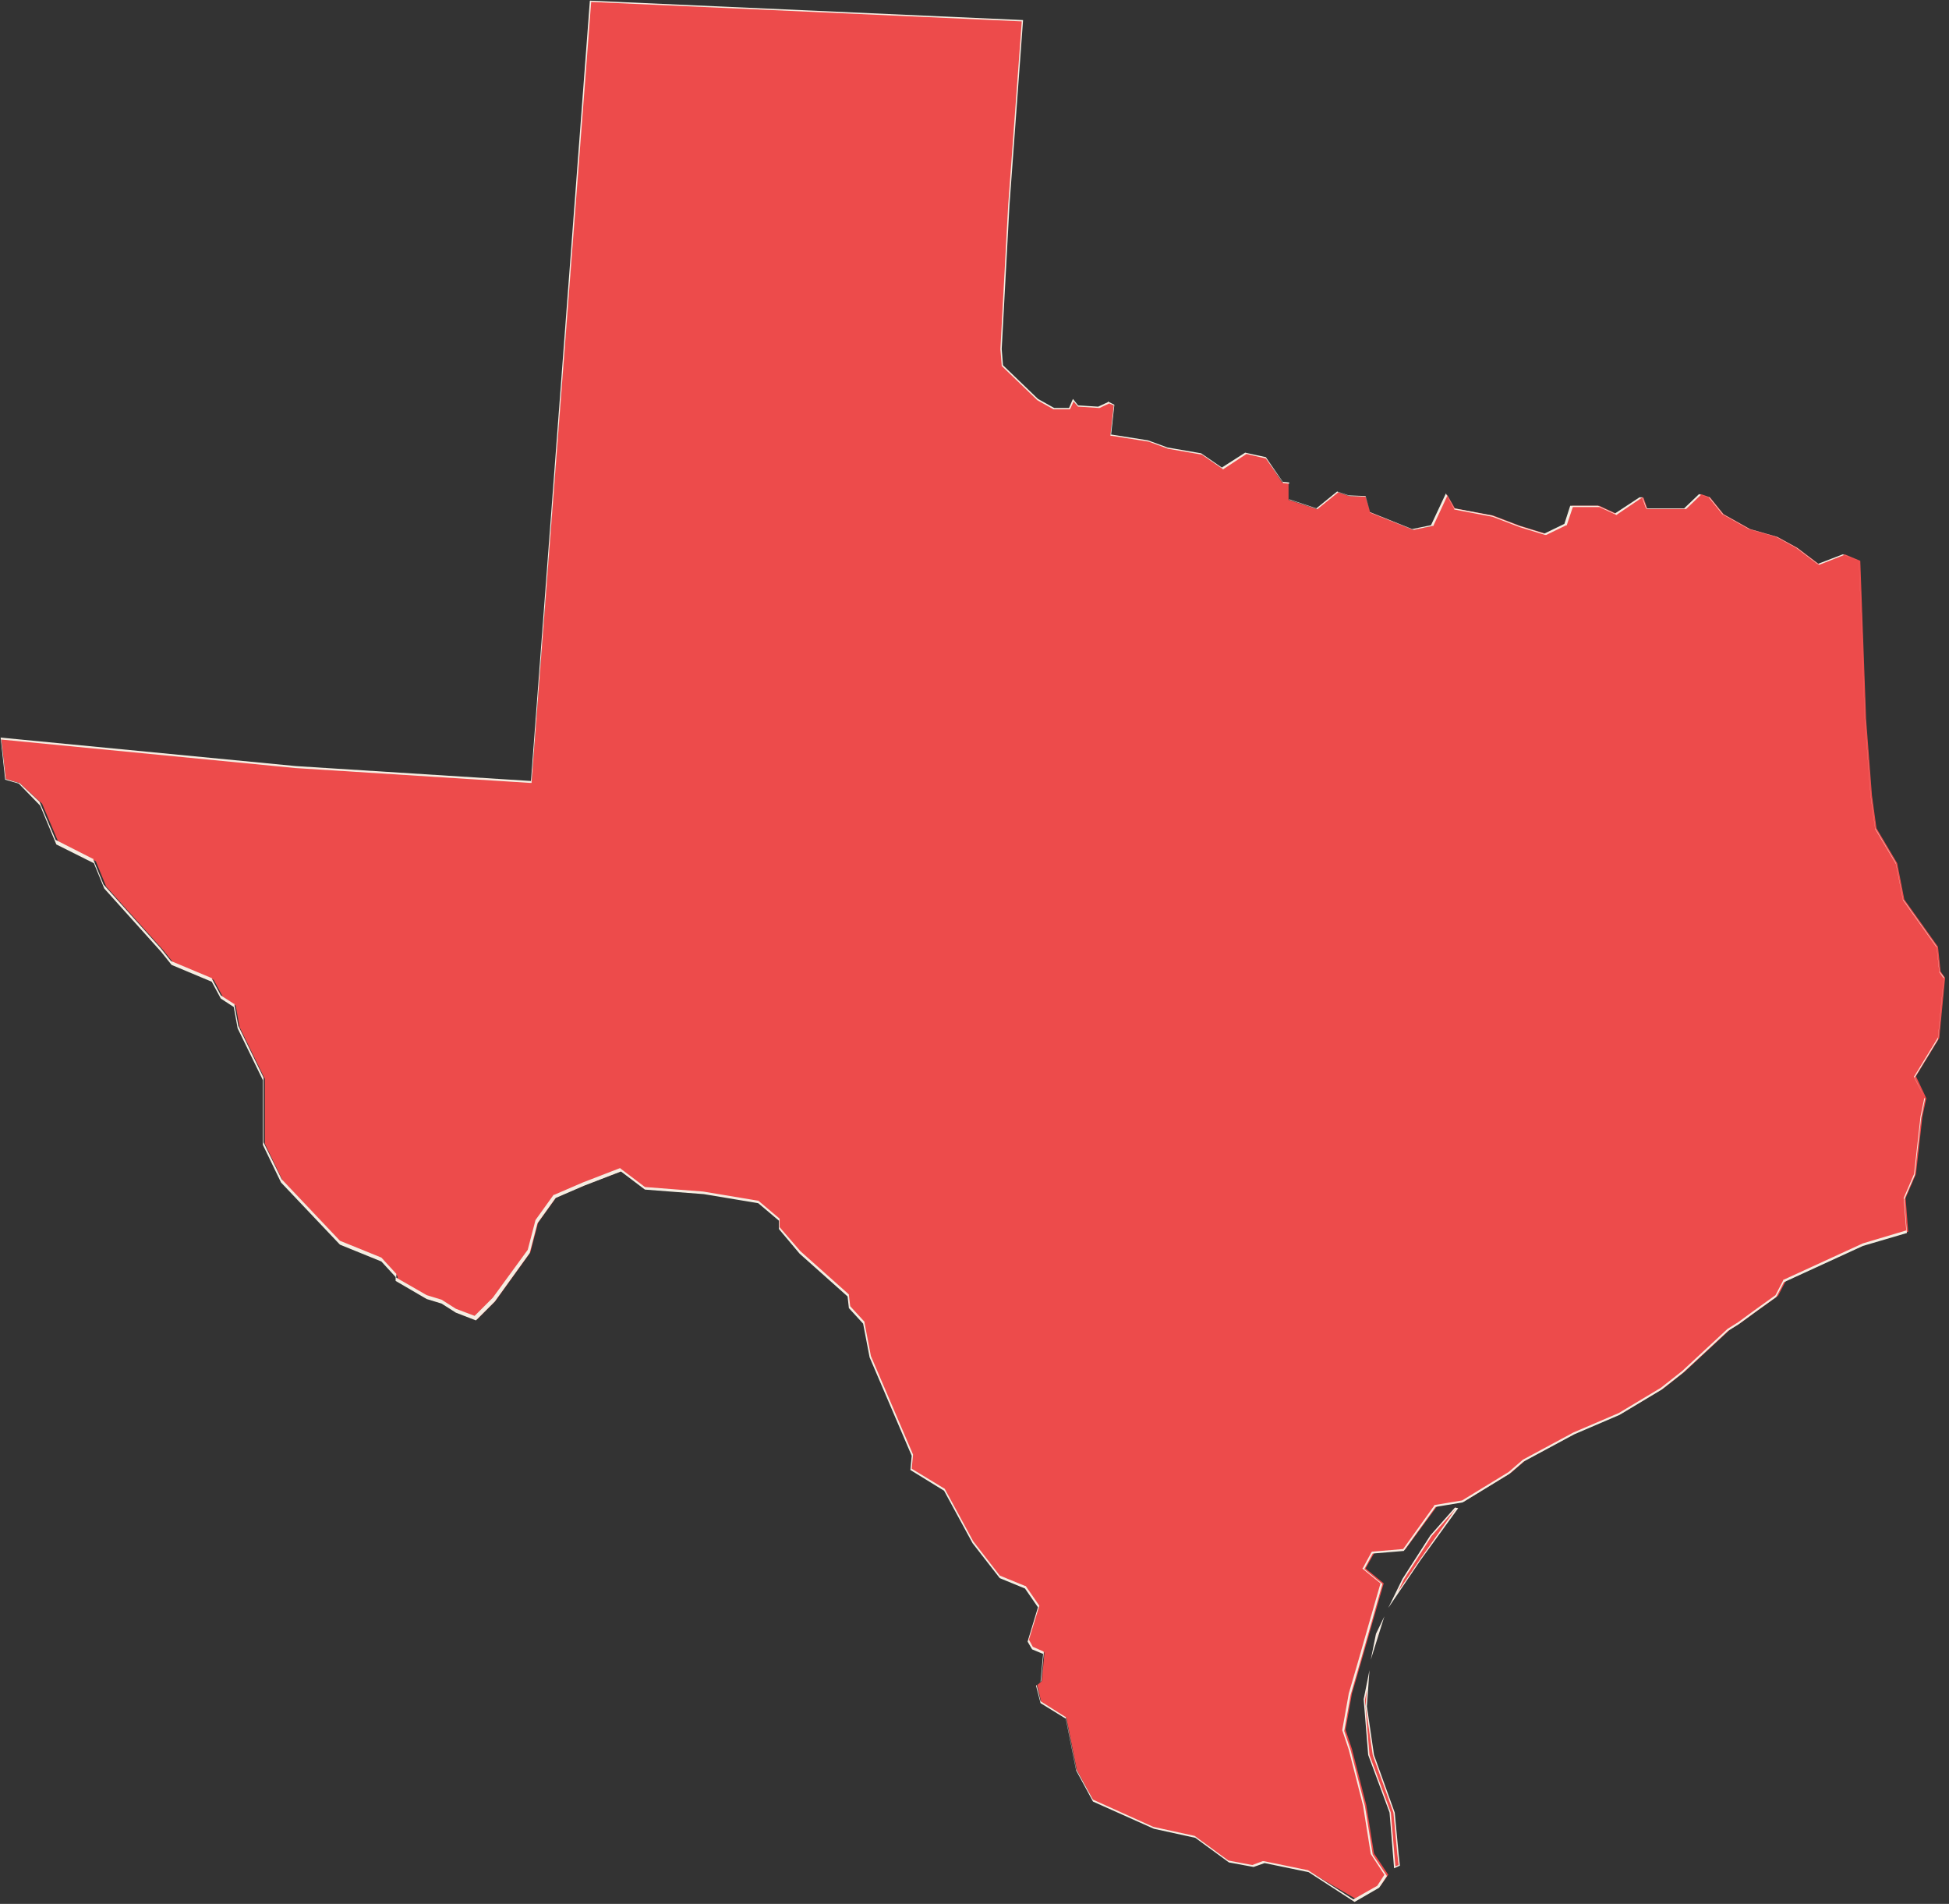 <?xml version="1.0" encoding="utf-8"?>
<!-- Generator: Adobe Illustrator 22.1.0, SVG Export Plug-In . SVG Version: 6.00 Build 0)  -->
<svg version="1.1" id="Layer_1" xmlns="http://www.w3.org/2000/svg" xmlns:xlink="http://www.w3.org/1999/xlink" x="0px" y="0px"
	 viewBox="0 0 301 294" style="enable-background:new 0 0 301 294;" xml:space="preserve">
<rect x="0" y="0" width="301" height="294" fill="#333333" stroke="none"/>
<style type="text/css">
	.st0{fill:#ED4B4B;}
	.st1{fill:#F5EDE2;}
</style>
<g>
	<path class="st0" d="M202.2,289l-6.8-1.4l-1.8,0.6l-3.7-0.7l-5.2-3.8l-6.4-1.4l-9.4-4.2l-2.6-4.8l-1.6-8l-3.9-2.5l-0.6-2.6l0.7-0.6
		l0.4-4.4l-1.8-0.7l-0.7-1.2l1.6-5.2l-2-3l-3.9-1.6l-4.2-5.4l-4.4-8.1l-5.2-3.2l0.2-2.1l-6.5-15.2l-1-5.2l-2.2-2.4l-0.2-1.7
		l-7.4-6.7l-3.2-3.8l0-1.2l-3.2-2.8l-8.4-1.4l-9.1-0.7l-3.6-2.8l-5.8,2.2l-4.4,1.9l-2.8,3.9l-1.2,4.6l-5.4,7.5l-2.8,2.8l-3-1.2
		l-2.2-1.4l-2.3-0.7l-4.8-2.8l0-0.5l-2.2-2.5l-6.4-2.6l-9.1-9.6l-2.8-5.8l0-10l-3.9-8l-0.6-3.3l-2-1.4l-1.4-2.6l-6.2-2.6l-1.6-2
		l-8.8-9.8l-1.6-3.9l-5.8-3l-2.5-5.9L3,120.9l-2.1-0.6L0.2,114l45.5,4.4l36.4,2.3L91.2,0.2l66.7,3l-2.1,28.5l-1.2,22.2l0.2,2.5
		l5.4,5.3l2.5,1.4l2.4,0l0.6-1.3l0.7,0.9l3.2,0.2l1.6-0.7l0.8,0.4l-0.5,4.6l5.8,0.9l3,1.1l5.2,0.9l3.2,2.2l3.7-2.3l3.1,0.7l2.5,3.8
		l1,0.1v2.6l4.3,1.4l3.3-2.6l1.7,0.6l2.6,0.1l0.7,2.4l6.6,2.7l3-0.6l2.3-4.8l1.2,2.1l5.9,1.1l4.2,1.6l3.9,1.2l3.2-1.5l0.9-2.8h4.2
		l2.6,1.2l3.9-2.5l0.3,0l0.6,1.7h6l2.3-2.2l1.4,0.5l2.1,2.6l4.1,2.3l4.2,1.2l3.1,1.7l3.3,2.5l4-1.5l2.4,1l0.9,24.5l0.9,11.7l0.7,5.1
		l3.2,5.4l1.1,5.6l5.2,7.3l0.4,3.8l0.7,1l-0.9,9.3l-3.6,5.9l1.6,3.4l-0.6,2.8l-1,8.9l-1.6,3.7l0.4,5.2l-6.7,2l-12.2,5.6l-1.2,2.3
		l-3.2,2.3l-2.6,1.9l-1.6,1l-7,6.5l-3.3,2.6l-6.5,3.9l-7,3l-7.8,4.2l-2.2,1.9l-7.2,4.4l-4.2,0.7l-5,6.8l-4.7,0.4l-1.4,2.5l2.8,2.3
		l-1.9,6.6l-1.6,5.6l-1.4,4.8l-1,5.6l1,3l2.2,8.6l1.2,7.5l2.2,3.3l-1.2,1.7l-3.7,2.1L202.2,289z M214.7,279.9l-3.3-8.9l-0.7-8.6
		l0.6-2.9l-0.3,4l1.1,7.5l3.2,8.9l0.6,6.4l0.2,1.7l-0.7,0.3L214.7,279.9z M212.6,252.3l0.7-1.4l-1.1,3.6L212.6,252.3z M216.7,243.8
		l4.3-6.7l3.8-4.3l0.3,0.1l-5.7,7.9l-4.2,6.2L216.7,243.8z"/>
	<path class="st1" d="M91.3,0.3l66.5,3l-2.1,28.4l-1.2,22.2l0.2,2.5l0,0.1l0.1,0.1l5.4,5.2l0,0l0,0l2.5,1.4l0,0h0.1h2.3h0.1l0.1-0.1
		l0.5-1.1l0.6,0.7l0.1,0.1l0.1,0l3.1,0.2l0.1,0l0,0l1.5-0.7l0,0l0.7,0.3l-0.5,4.5l0,0.2l0.2,0l5.7,0.9l3,1.1l5.2,0.9l3.2,2.2
		l0.1,0.1l0.1-0.1l3.5-2.3l3,0.7l2.6,3.7l0.1,0.1l0.1,0l0.8,0.1v2.4v0.1l0.1,0l4.2,1.4l0.1,0l0.1-0.1l3.1-2.5l1.7,0.6l0,0l0,0
		l2.5,0.1l0.7,2.4l0,0.1l0.1,0l6.5,2.6l0.1,0l0.1,0l2.9-0.6l0.1,0l0-0.1l2.1-4.5l1.1,2l0,0.1l0.1,0l5.8,1.1l4.2,1.6l3.9,1.2l0.1,0
		l0.1,0l3.1-1.5l0.1,0l0-0.1l0.9-2.7h4.1l2.6,1.2l0.1,0l0.1-0.1l3.7-2.5h0.2l0.6,1.6l0,0.1h0.1h5.9h0.1l0.1-0.1l2.2-2.1l1.3,0.4
		l2.1,2.6l0,0l0,0l4.1,2.3l4.2,1.2l3.1,1.7l3.3,2.5l0.1,0.1l0.1,0l3.8-1.5l2.3,0.9l0.9,24.5l0.9,11.7l0.7,5.1l0,0l0,0l3.2,5.4
		l1.1,5.6l0,0l0,0l5.2,7.3l0.4,3.7l0,0.1l0,0l0.7,0.9l-0.9,9.3l-3.6,5.9l-0.1,0.1l0,0.1l1.6,3.2l-0.6,2.9l-1,8.9l-1.6,3.7l0,0l0,0
		l0.4,5l-6.7,2l-12.2,5.6l-0.1,0l0,0.1l-1.2,2.3l-3.2,2.3l-2.6,1.9l-1.6,1l-7,6.5l-3.3,2.6l-6.5,3.9l-7,3l-7.8,4.2l-2.2,1.9
		l-7.2,4.4l-4.2,0.7l-0.1,0l0,0.1l-4.8,6.7l-4.7,0.4l-0.1,0l-0.1,0.1l-1.3,2.4l-0.1,0.1l0.1,0.1l2.7,2.2l-1.9,6.6l-1.6,5.6l-1.4,4.8
		l-1,5.6l0,0.1l0,0l1,3l2.2,8.6l1.2,7.5l0,0l0,0l2.1,3.2l-1.1,1.7l-3.7,2.1l-7-4.5l0,0l0,0l-6.8-1.4l-0.1,0l-0.1,0l-1.6,0.6
		l-3.7-0.7l-5.2-3.8l0,0l0,0l-6.4-1.4l-9.3-4.2l-2.6-4.7l-1.6-8l0-0.1l-0.1,0l-3.8-2.4l-0.6-2.5l0.6-0.5l0.1-0.1l0-0.1l0.4-4.3
		l0-0.1l-0.1-0.1l-1.6-0.7l-0.6-1.1l1.6-5.2l0-0.1l-0.1-0.1l-2-2.9l0,0l-0.1,0l-3.9-1.6l-4.1-5.3l-4.4-8.1l0,0l0,0l-5.1-3.1l0.2-2.1
		l0-0.1l0,0l-6.5-15.2l-1-5.2l0-0.1l0,0l-2.2-2.4l-0.2-1.7l0-0.1l-0.1-0.1l-7.4-6.6l-3.2-3.7v-1.2v-0.1l-0.1-0.1l-3.2-2.7l0,0
		l-0.1,0l-8.4-1.4l-9-0.7l-3.7-2.8l-0.1-0.1l-0.1,0l-5.7,2.2l-4.4,1.9l-0.1,0l0,0l-2.8,3.9l0,0l0,0l-1.2,4.6l-5.4,7.4l-2.8,2.8
		l-2.9-1.1l-2.2-1.4l0,0l0,0l-2.3-0.7l-4.7-2.7v-0.5v-0.1l-0.1-0.1l-2.2-2.4l0,0l0,0l-6.4-2.6l-9-9.5l-2.8-5.7v-10v0l0,0l-3.9-8
		l-0.6-3.3l0-0.1l-0.1,0l-2-1.3l-1.4-2.6l0-0.1l-0.1,0l-6.2-2.6l-1.6-2l-8.8-9.8l-1.6-3.9l0-0.1l-0.1,0l-5.7-2.9l-2.5-5.9l0,0l0,0
		L3,120.9l0,0l-0.1,0l-2-0.6l-0.7-6.1l45.4,4.4l36.3,2.3l0.2,0l0-0.2L91.3,0.3 M224.8,233L224.8,233l-5.5,7.8l-3.4,5l0.9-1.9
		l4.3-6.7L224.8,233 M212.8,252.2l-0.2,0.5l0.1-0.3L212.8,252.2 M211.1,261l-0.2,2.5l1.1,7.5l3.2,8.9l0.6,6.4l0.2,1.7l-0.5,0.2
		l-0.7-8.3l0,0l0,0l-3.3-8.9l-0.7-8.5L211.1,261 M91.1,0.1L82,120.6l-36.3-2.3l-45.6-4.4l0.7,6.5l2.1,0.6l3.3,3.4l2.5,6l5.8,2.9
		l1.6,3.9l8.8,9.8l1.6,2l6.2,2.6l1.4,2.6l2,1.3l0.6,3.3l3.9,8v10l2.8,5.8l9.1,9.6l6.4,2.6l2.2,2.4v0.6l4.8,2.8l2.3,0.7l2.2,1.4
		l3.1,1.2l2.9-2.9l5.4-7.5l1.2-4.6l2.8-3.9l4.4-1.9l5.7-2.2l3.7,2.8l9.1,0.7l8.4,1.4l3.2,2.7v1.3l3.2,3.8l7.4,6.6l0.2,1.8l2.2,2.4
		l1,5.2l6.5,15.2l-0.2,2.2l5.2,3.2l4.4,8.1l4.2,5.4l3.9,1.6l2,2.9l-1.6,5.3l0.7,1.2l1.7,0.7l-0.4,4.3l-0.7,0.6l0.7,2.7l3.9,2.4
		l1.6,8l2.6,4.8l9.4,4.2l6.4,1.4l5.2,3.8l3.8,0.7l1.7-0.6l6.8,1.4l7.1,4.6l3.8-2.2l1.2-1.8l-2.2-3.3l-1.2-7.5l-2.2-8.6l-1-3l1-5.6
		l1.4-4.8l1.6-5.6l1.9-6.7l-2.8-2.3l1.3-2.4l4.8-0.4l4.9-6.8l4.2-0.7l7.2-4.4l2.2-1.9l7.8-4.2l7-3l6.5-3.9l3.3-2.6l7-6.5l1.6-1
		l2.6-1.9l3.2-2.3l1.2-2.3l12.2-5.6l6.8-2l-0.4-5.2l1.6-3.7l1-8.9l0.6-2.9l-1.6-3.3l3.6-5.9l0.9-9.4l-0.7-1l-0.4-3.8l-5.2-7.3
		l-1.1-5.6l-3.2-5.4l-0.7-5.1l-0.9-11.7l-0.9-24.6l-2.5-1l-3.9,1.5l-3.3-2.5l-3.1-1.7l-4.2-1.2l-4.1-2.3l-2.1-2.6l-1.5-0.5l-2.3,2.2
		h-5.9l-0.6-1.7h-0.4l-3.8,2.5l-2.6-1.2h-4.3l-0.9,2.8l-3.1,1.5l-3.9-1.2l-4.2-1.6l-5.8-1.1l-1.3-2.3l-2.3,4.9l-2.9,0.6l-6.5-2.6
		l-0.7-2.5l-2.6-0.1l-1.8-0.6l-3.2,2.6l-4.2-1.4v-2.6l-1-0.1l-2.6-3.8l-3.2-0.7l-3.6,2.3l-3.2-2.2l-5.2-0.9l-3-1.1l-5.7-0.9l0.5-4.6
		l-1-0.5v0.1l-1.5,0.7l-3.1-0.2l-0.8-1l-0.6,1.4h-2.3l-2.5-1.4l-5.4-5.2l-0.2-2.5l1.2-22.2L158,3.1L91.1,0.1L91.1,0.1z M224.7,232.8
		l-3.8,4.3l-4.3,6.7l-2.2,4.5l5-7.4l5.8-8L224.7,232.8L224.7,232.8z M213.8,249.6l-1.3,2.7l-0.8,4L213.8,249.6L213.8,249.6z
		 M211.5,257.9l-0.9,4.5l0.7,8.6l3.3,8.9l0.7,8.6l0.9-0.4l-0.2-1.8l-0.6-6.4l-3.2-8.9l-1.1-7.5L211.5,257.9L211.5,257.9z"/>
</g>
</svg>

